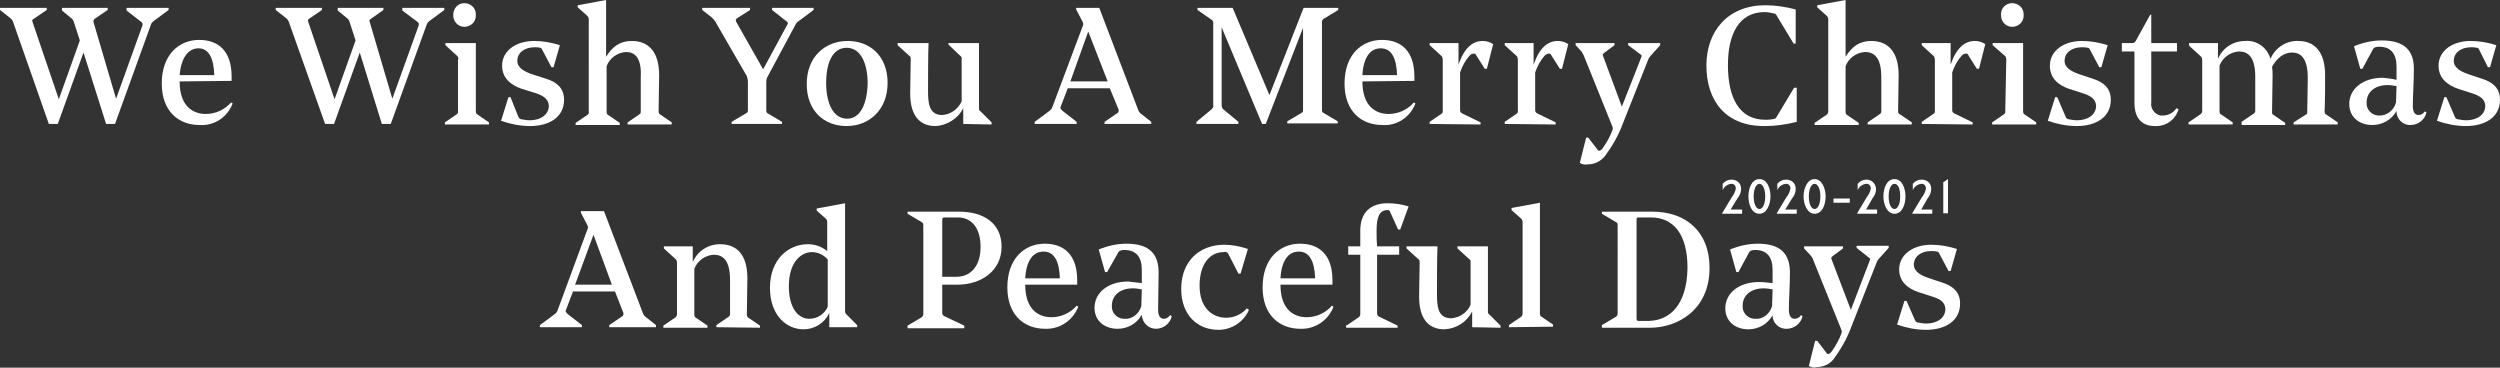 <?xml version="1.0" encoding="utf-8"?>
<!-- Generator: Adobe Illustrator 25.0.0, SVG Export Plug-In . SVG Version: 6.00 Build 0)  -->
<svg version="1.1" id="レイヤー_1" xmlns="http://www.w3.org/2000/svg" xmlns:xlink="http://www.w3.org/1999/xlink" x="0px"
	 y="0px" viewBox="0 0 476 70" style="enable-background:new 0 0 476 70;" xml:space="preserve">
<rect x="0" y="0" width="476" height="70" fill="#333333" stroke="none"/>
<style type="text/css">
	.st0{fill:#FFFFFF;}
</style>
<g id="レイヤー_2_1_">
	<g id="レイヤー_1-2">
		<path class="st0" d="M2.5,4.2C2.4,3.9,2.2,3.6,1.9,3.4L0,1.9V1.5h8.9v0.4L6.4,3.6C6.1,3.8,6.1,3.8,6.2,4.2l5,14.7l4-11.2l-1.1-3.4
			c-0.1-0.4-0.3-0.7-0.6-0.9l-1.7-1.4V1.5h8.7v0.4L18,3.6c-0.2,0.2-0.2,0.2-0.2,0.6l4.3,14.6l5-13.9c0.1-0.4,0.1-0.5-0.3-0.8
			l-2.7-2.1V1.5h8v0.4l-2.7,2c-0.3,0.2-0.6,0.5-0.7,0.9l-6.8,18.8h-1.7L15.9,10L11,23.6H9.3L2.5,4.2z"/>
		<path class="st0" d="M34.2,15.5c0,4.8,2.6,6.2,5,6.2c1.8,0,3.6-0.8,4.8-2.2l0.3,0.2c-1,2.6-3.5,4.3-6.3,4.1c-4,0-7.2-2.6-7.2-7.9
			c0-5.5,3.3-8.3,7.1-8.3c3.5,0,6.2,1.9,6.2,7v0.8L34.2,15.5z M34.2,14.3h6.6c-0.1-3.3-1.1-5.1-3-5.1S34.5,10.9,34.2,14.3"/>
		<path class="st0" d="M55,4.2c-0.1-0.3-0.3-0.6-0.6-0.8l-1.9-1.5V1.5h8.8v0.4l-2.5,1.7c-0.2,0.2-0.2,0.2-0.1,0.6l5,14.7l4-11.2
			l-1.1-3.4c-0.1-0.4-0.3-0.7-0.6-0.9l-1.7-1.4V1.5H73v0.4l-2.4,1.7c-0.3,0.2-0.3,0.2-0.2,0.6l4.3,14.6l5-13.9
			c0.1-0.4,0.1-0.5-0.3-0.8l-2.8-2.1V1.5h8v0.4l-2.7,2c-0.3,0.2-0.6,0.5-0.7,0.9l-6.8,18.8h-1.7L68.5,10l-4.9,13.6h-1.7L55,4.2z"/>
		<path class="st0" d="M87.3,11.3c0-0.2-0.1-0.5-0.2-0.6l-2.3-2.1V8.2h5.8v13c0,0.3,0.1,0.5,0.3,0.6l2.2,1.5v0.4h-8.4v-0.4l2.2-1.5
			c0.2-0.1,0.4-0.4,0.3-0.6V11.3z M88.4,0.6c1.2,0,2.2,0.9,2.2,2.1c0,0,0,0.1,0,0.1c0.1,1.2-0.8,2.2-2,2.3c-1.2,0.1-2.2-0.8-2.3-2
			c0-0.1,0-0.2,0-0.3C86.3,1.6,87.2,0.6,88.4,0.6C88.4,0.6,88.4,0.6,88.4,0.6"/>
		<path class="st0" d="M101.9,17.7l-2.6-0.8c-2-0.7-3.7-2-3.7-4.4c0-2.8,2.6-4.7,6.1-4.7c1.7,0,3.3,0.3,4.9,0.8l-1.2,4.2h-0.4
			l-1.8-3.4c-0.1-0.2-0.2-0.3-0.4-0.3C102.6,9,102.2,9,101.8,9c-1.9,0-3.3,1-3.3,2.6c0,1.3,1.3,2,2.7,2.5L104,15
			c1.9,0.6,3.4,1.7,3.4,4c0,3.3-2.8,5-6.5,5c-1.9,0-3.8-0.4-5.5-1l1.4-4.5h0.4l1.4,3.5c0.2,0.5,0.3,0.6,0.6,0.7
			c0.6,0.1,1.1,0.2,1.7,0.2c1.8,0,3.6-0.9,3.6-2.8C104.4,18.8,103.4,18.2,101.9,17.7"/>
		<path class="st0" d="M119.2,9.9c-1.6,0.1-3.1,1.1-3.7,2.7v8.7c0,0.3,0.1,0.5,0.3,0.6l2.2,1.5v0.4h-8.4v-0.4l2.2-1.5
			c0.2-0.1,0.4-0.4,0.3-0.6V3.7c0-0.3-0.1-0.5-0.3-0.7l-1.8-1.6V1l5.4-1v10.8c1.2-1.9,2.6-3,4.9-3c3.2,0,5.2,2.1,5.2,6.5
			c0,2-0.1,4.7-0.1,6.9c0,0.3,0.1,0.5,0.3,0.6l2.2,1.5v0.4h-8.4v-0.4l2.2-1.5c0.3-0.2,0.3-0.3,0.3-0.6c0-1,0-4.9,0-6.5
			C122.2,10.9,120.8,9.9,119.2,9.9"/>
		<path class="st0" d="M139.3,23.6v-0.4l2.7-1.6c0.3-0.2,0.4-0.2,0.4-0.6v-5.4c0-0.4-0.1-0.8-0.2-1.1l-5.9-10.2
			c-0.2-0.4-0.5-0.7-0.8-1l-1.8-1.4V1.5h9.1v0.4l-2.5,1.6c-0.2,0.2-0.3,0.3-0.1,0.7l5.1,9l4.6-8.5c0.2-0.3,0.1-0.4-0.1-0.6L147,1.9
			V1.5h7.9v0.4L152.1,4c-0.4,0.2-0.6,0.6-0.8,1l-5.1,9.5c-0.2,0.3-0.3,0.7-0.3,1.1V21c0,0.4,0.1,0.5,0.3,0.6l2.7,1.6v0.4L139.3,23.6
			z"/>
		<path class="st0" d="M153.6,16c0-5.2,3.5-8.2,7.8-8.2s7.6,2.9,7.6,8s-3.5,8.2-7.8,8.2S153.6,21.1,153.6,16 M165.2,15.9
			c0-3.8-1.3-6.8-4-6.8s-3.9,2.9-3.9,6.7s1.3,6.8,4,6.8C163.8,22.6,165.1,19.8,165.2,15.9"/>
		<path class="st0" d="M183.4,23.6v-3c-1,2-3.1,3.3-5.3,3.4c-3,0-4.8-2-4.8-6.2c0-2.2,0.1-4.3,0.1-6.5c0-0.4,0-0.5-0.3-0.7l-2.2-2
			V8.2h5.9c-0.1,1.5-0.1,7.7-0.1,9c0,2.3,0.1,4.7,2.7,4.7c1.6-0.1,3-1.1,3.7-2.6v-8c0.1-0.3-0.1-0.6-0.3-0.7l-2.2-2.1V8.2h5.8v12.4
			c0,0.3,0,0.4,0.4,0.7l2,2v0.4L183.4,23.6z"/>
		<path class="st0" d="M211.3,16.8h-8l-1.3,3.4c-0.2,0.4-0.1,0.5,0.3,0.9l2.7,2.1v0.4h-8v-0.4l2.7-2c0.3-0.2,0.6-0.5,0.7-0.9
			l5.7-15.2c0.2-0.3,0.2-0.7,0-1l-1.2-2.3V1.5h4.4l7.4,19.4c0.1,0.3,0.3,0.6,0.6,0.8l1.9,1.5v0.4h-8.9v-0.4l2.5-1.7
			c0.2-0.2,0.2-0.3,0.2-0.6L211.3,16.8z M203.8,15.5h7.1L207.2,6L203.8,15.5z"/>
		<path class="st0" d="M231,4.4c0-0.4-0.1-0.5-0.4-0.7L228,1.9V1.5h6.7l7,16.6l6.5-16.6h6.6v0.4L252,3.6c-0.2,0.2-0.3,0.2-0.3,0.6
			v16.7c0,0.4,0.1,0.5,0.3,0.6l2.7,1.6v0.4h-9.6v-0.4l2.7-1.6c0.3-0.2,0.3-0.2,0.3-0.6V5.3L241,23.6h-0.7l-7.7-18.4V20
			c0,0.3,0.1,0.6,0.3,0.8l2.9,2.4v0.4h-8v-0.4l2.9-2.4c0.2-0.2,0.4-0.5,0.3-0.8V4.4z"/>
		<path class="st0" d="M259.4,15.5c0,4.8,2.6,6.2,5,6.2c1.8,0,3.6-0.8,4.8-2.2l0.3,0.2c-1,2.6-3.5,4.3-6.3,4.1c-4,0-7.2-2.6-7.2-7.9
			c0-5.5,3.3-8.3,7.1-8.3c3.5,0,6.2,1.9,6.2,7v0.8L259.4,15.5z M259.4,14.3h6.6c-0.1-3.3-1.1-5.1-3.1-5.1S259.6,10.9,259.4,14.3"/>
		<path class="st0" d="M272.2,23.6v-0.4l2.2-1.5c0.2-0.1,0.4-0.4,0.3-0.6v-9.8c0-0.2-0.1-0.5-0.2-0.6l-2.3-2.1V8.2h5.5v4.1
			c1.1-3.2,2.7-4.5,4.6-4.5c0.7,0,1.4,0.2,2,0.6l-1.2,4.7h-0.4l-1.7-2.7c-0.1-0.2-0.2-0.2-0.4-0.2c-0.3,0-0.6,0.2-0.8,0.4
			c-0.8,0.9-1.4,2-1.8,3.2v7.1c0,0.4,0.1,0.5,0.4,0.7l3.5,1.7v0.4L272.2,23.6z"/>
		<path class="st0" d="M286.5,23.6v-0.4l2.2-1.5c0.2-0.1,0.4-0.4,0.3-0.6v-9.8c0-0.2-0.1-0.5-0.2-0.6l-2.3-2.1V8.2h5.5v4.1
			c1.1-3.2,2.7-4.5,4.6-4.5c0.7,0,1.4,0.2,2,0.6l-1.2,4.7H297l-1.7-2.7c-0.1-0.2-0.2-0.2-0.4-0.2c-0.3,0-0.6,0.2-0.8,0.4
			c-0.8,0.9-1.4,2-1.8,3.2v7.1c0,0.4,0.1,0.5,0.4,0.7l3.5,1.7v0.4L286.5,23.6z"/>
		<path class="st0" d="M300.8,31l1.2-4.8h0.4l1.7,2.2c0.1,0.2,0.2,0.3,0.4,0.3s0.5-0.2,0.8-0.7c0.7-1,1.3-2.1,1.7-3.2
			c0.1-0.2,0.1-0.5,0-0.7l-5.4-13.4c-0.1-0.3-0.3-0.5-0.4-0.8L300,8.6V8.2h7.4v0.4l-2,1.5c-0.2,0.2-0.3,0.3-0.2,0.5l3.6,9.7l3.7-9.4
			c0.1-0.3,0.1-0.4-0.1-0.5L310,8.6V8.2h6.1v0.4l-1.8,2c-0.2,0.2-0.4,0.5-0.5,0.8L309,23.5c-0.8,2.2-2,4.3-3.4,6.2
			c-0.8,1-2,1.6-3.3,1.6C301.7,31.4,301.2,31.3,300.8,31"/>
		<path class="st0" d="M324.9,12.5c0-6.7,4.2-11.5,11.2-11.5c2,0,3.9,0.3,5.8,0.8v6.5h-0.4L338.3,3c-0.2-0.4-0.3-0.4-0.8-0.5
			c-0.5-0.1-1-0.2-1.5-0.2c-4.9,0-7,4.2-7,10.1c0,6.3,2.2,10.4,7.1,10.4c0.5,0,0.9,0,1.4-0.1c0.5-0.1,0.6-0.1,0.8-0.5l3.3-5.5h0.5
			v6.5c-2,0.5-4,0.8-6,0.8C328.5,24.1,324.9,19.1,324.9,12.5"/>
		<path class="st0" d="M355.1,9.9c-1.6,0.1-3.1,1.1-3.7,2.7v8.7c0,0.3,0.1,0.5,0.3,0.6l2.2,1.5v0.4h-8.4v-0.4l2.2-1.5
			c0.2-0.1,0.4-0.4,0.4-0.6V3.7c0-0.3-0.1-0.5-0.3-0.7l-1.8-1.6V1l5.4-1v10.8c1.2-1.9,2.6-3,4.9-3c3.2,0,5.2,2.1,5.2,6.5
			c0,2-0.1,4.7-0.1,6.9c0,0.3,0.1,0.5,0.4,0.6l2.2,1.5v0.4h-8.4v-0.4l2.2-1.5c0.3-0.2,0.4-0.3,0.4-0.6c0-1,0-4.9,0-6.5
			C358.2,10.9,356.8,9.9,355.1,9.9"/>
		<path class="st0" d="M365.9,23.6v-0.4l2.2-1.5c0.2-0.1,0.4-0.4,0.3-0.6v-9.8c0-0.2-0.1-0.5-0.2-0.6l-2.3-2.1V8.2h5.5v4.1
			c1.1-3.2,2.7-4.5,4.6-4.5c0.7,0,1.4,0.2,2,0.6l-1.2,4.7h-0.4l-1.7-2.7c-0.1-0.2-0.2-0.2-0.4-0.2c-0.3,0-0.6,0.2-0.8,0.4
			c-0.8,0.9-1.4,2-1.8,3.2v7.1c0,0.4,0.1,0.5,0.4,0.7l3.5,1.7v0.4L365.9,23.6z"/>
		<path class="st0" d="M382,11.3c0-0.2-0.1-0.5-0.2-0.6l-2.4-2.1V8.2h5.8v13c0,0.3,0.1,0.5,0.3,0.6l2.2,1.5v0.4h-8.4v-0.4l2.2-1.5
			c0.2-0.1,0.4-0.4,0.3-0.6L382,11.3z M383.1,0.6c1.2,0,2.2,0.9,2.2,2.1c0,0,0,0.1,0,0.1c0.1,1.2-0.8,2.2-2,2.3
			c-1.2,0.1-2.2-0.8-2.3-2c0-0.1,0-0.2,0-0.3C380.9,1.6,381.9,0.6,383.1,0.6C383.1,0.6,383.1,0.6,383.1,0.6"/>
		<path class="st0" d="M396.4,17.7l-2.5-0.8c-2-0.7-3.6-2-3.6-4.4c0-2.8,2.6-4.7,6.1-4.7c1.7,0,3.3,0.3,4.9,0.8l-1.2,4.2h-0.4
			l-1.8-3.4c-0.1-0.2-0.2-0.3-0.4-0.3C397.1,9,396.7,9,396.4,9c-1.9,0-3.3,1-3.3,2.6c0,1.3,1.3,2,2.7,2.5l2.7,0.9
			c1.9,0.6,3.4,1.7,3.4,4c0,3.3-2.8,5-6.5,5c-1.9,0-3.8-0.4-5.5-1l1.4-4.5h0.4l1.5,3.5c0.2,0.5,0.3,0.6,0.6,0.7
			c0.6,0.1,1.1,0.2,1.7,0.2c1.8,0,3.6-0.9,3.6-2.8C399,18.8,398,18.2,396.4,17.7"/>
		<path class="st0" d="M409.6,2.7v5.5h4.9v1.6h-4.9v9.7c-0.2,1.2,0.7,2.3,1.8,2.5c0.1,0,0.3,0,0.4,0c1,0,2-0.5,2.6-1.4l0.4,0.2
			c-0.6,2-2.4,3.3-4.5,3.2c-2.5,0-3.9-1.5-3.9-4.4V9.8H404V8.2h1.8c0.5,0,0.6,0,0.9-0.5l2.7-4.9H409.6z"/>
		<path class="st0" d="M426.8,23.6v-0.4l2.2-1.5c0.3-0.2,0.4-0.3,0.4-0.6c0-1,0-5,0-6.5c0-3.8-1.4-4.8-3.1-4.8
			c-1.6,0.1-3.1,1.1-3.7,2.7v8.7c0,0.3,0.1,0.5,0.3,0.6l2.2,1.5v0.4h-8.4v-0.4l2.2-1.5c0.2-0.1,0.4-0.4,0.4-0.6v-9.8
			c0-0.2-0.1-0.5-0.2-0.6l-2.3-2.1V8.2h5.5v3c0.9-2.1,2.9-3.4,5.2-3.4c2.2-0.2,4.2,1.3,4.8,3.4c0.9-2.1,3-3.5,5.3-3.4
			c3.2,0,5.1,2.2,5.1,6.5c0,2,0,4.7-0.1,6.9c0,0.3,0.1,0.5,0.3,0.6l2.2,1.5v0.4h-8.4v-0.4l2.2-1.4c0.4-0.2,0.4-0.3,0.4-0.6
			c0-1,0.1-5,0.1-6.5c0-3.8-1.4-4.8-3-4.8s-2.9,1.1-3.8,2.7c0.1,0.6,0.1,1.1,0.1,1.7c0,2-0.1,4.7-0.1,6.9c0,0.4,0,0.4,0.3,0.6
			l2.2,1.5v0.4H426.8z"/>
		<path class="st0" d="M456.3,15.2c0-1.1,0-2.1,0-2.5c0-2.5-1.1-3.8-3.3-3.8c-0.2,0-0.5,0-0.7,0.1c-0.2,0-0.4,0.2-0.5,0.4l-2,3.7
			h-0.4l-1.2-4.3c1.7-0.7,3.5-1.1,5.3-1.1c4.4,0,6.1,2,6.1,5.4c0,2.5-0.2,5.1-0.2,7.1c0,1.1,0.4,1.7,1.1,1.7c0.5,0,0.9-0.3,1.2-0.7
			l0.3,0.2c-0.3,1.4-1.6,2.4-3,2.4c-1.4,0.1-2.7-1.1-2.7-2.5c0-0.1,0-0.1,0-0.2c-0.9,1.7-2.7,2.7-4.6,2.7c-2.5,0-4.4-1.5-4.4-4
			c0-2.9,2.6-5,6.4-5C454.6,14.9,455.5,15,456.3,15.2 M456.2,19.5c0-0.9,0.1-2,0.1-3.1c-0.6-0.1-1.1-0.2-1.7-0.2c-2.5,0-4,1.4-4,3.3
			c-0.1,1.3,0.9,2.4,2.2,2.5c0.1,0,0.2,0,0.3,0C454.5,22,455.8,21,456.2,19.5"/>
		<path class="st0" d="M470.5,17.7l-2.5-0.8c-2-0.7-3.7-2-3.7-4.4c0-2.8,2.6-4.7,6.1-4.7c1.7,0,3.3,0.3,4.9,0.8l-1.2,4.2h-0.4
			L472,9.4c-0.1-0.2-0.2-0.3-0.4-0.3C471.2,9,470.9,9,470.5,9c-1.9,0-3.3,1-3.3,2.6c0,1.3,1.3,2,2.7,2.5l2.7,0.9
			c1.9,0.6,3.4,1.7,3.4,4c0,3.3-2.8,5-6.5,5c-1.9,0-3.8-0.4-5.5-1l1.4-4.5h0.4l1.5,3.5c0.2,0.5,0.3,0.6,0.6,0.7
			c0.6,0.1,1.1,0.2,1.7,0.2c1.8,0,3.6-0.9,3.6-2.8C473.1,18.8,472.1,18.2,470.5,17.7"/>
		<path class="st0" d="M117.1,55.5h-8l-1.3,3.4c-0.2,0.4-0.1,0.5,0.3,0.9l2.7,2.1v0.4h-8v-0.4l2.7-2c0.3-0.2,0.6-0.5,0.7-0.9
			l5.6-15.2c0.2-0.3,0.2-0.7,0-1l-1.2-2.3v-0.3h4.4l7.4,19.4c0.1,0.3,0.3,0.6,0.6,0.8l1.9,1.5v0.4H116v-0.4l2.5-1.7
			c0.2-0.2,0.2-0.2,0.2-0.6L117.1,55.5z M109.5,54.2h7l-3.5-9.5L109.5,54.2z"/>
		<path class="st0" d="M136.4,62.3v-0.4l2.2-1.5c0.3-0.2,0.4-0.3,0.4-0.6c0-1,0-5,0-6.5c0-3.8-1.4-4.8-3.1-4.8
			c-1.6,0.1-3.1,1.1-3.7,2.7v8.7c0,0.3,0.1,0.5,0.3,0.6l2.2,1.5v0.4h-8.4v-0.4l2.2-1.5c0.2-0.1,0.4-0.4,0.4-0.6V50
			c0-0.2-0.1-0.5-0.2-0.6l-2.3-2.1v-0.4h5.5v3c0.9-2.1,2.9-3.4,5.2-3.4c3.3,0,5.2,2.1,5.2,6.5c0,2-0.1,4.7-0.1,6.9
			c0,0.3,0.1,0.5,0.3,0.6l2.2,1.5v0.4L136.4,62.3z"/>
		<path class="st0" d="M157.9,62.3v-2.7c-0.9,1.9-2.8,3.1-4.9,3.1c-3.3,0-6.4-2.7-6.4-7.9c0-5.4,3.5-8.3,7.2-8.3
			c1.3,0,2.6,0.4,3.7,1.3v-5.4c0-0.2,0-0.5-0.2-0.7l-1.8-1.6v-0.4l5.4-1v20.5c0,0.3,0,0.4,0.3,0.7l2,2v0.4L157.9,62.3z M157.6,58.4
			v-9c-0.8-0.9-1.9-1.4-3-1.4c-2,0-4.4,1.8-4.4,6.5c0,4.2,1.8,6.2,3.9,6.2C155.6,60.7,157,59.8,157.6,58.4"/>
		<path class="st0" d="M179.4,54.1v5.4c0,0.4,0.1,0.5,0.4,0.7l3.8,1.8v0.5h-10.8v-0.5l2.7-1.6c0.2-0.2,0.3-0.3,0.3-0.6V42.9
			c0-0.4-0.1-0.5-0.3-0.6l-2.7-1.6v-0.4h9.8c4.7,0,8.1,2.2,8.1,6.7s-3.8,7.2-8.4,7.2H179.4z M179.4,52.7h2.7c2.7,0,4.6-2,4.6-5.7
			s-1.8-5.6-4.3-5.6h-2.5c-0.4,0-0.5,0.1-0.5,0.5V52.7z"/>
		<path class="st0" d="M195.2,54.2c0,4.8,2.6,6.2,5,6.2c1.8,0,3.6-0.8,4.8-2.2l0.3,0.2c-1,2.6-3.5,4.3-6.3,4.2c-4,0-7.2-2.6-7.2-7.9
			c0-5.5,3.3-8.3,7.1-8.3c3.5,0,6.2,1.9,6.2,7v0.8L195.2,54.2z M195.2,53h6.6c-0.1-3.3-1.1-5.1-3.1-5.1S195.4,49.6,195.2,53"/>
		<path class="st0" d="M217.4,53.9c0-1.1,0-2,0-2.5c0-2.5-1.1-3.8-3.3-3.8c-0.2,0-0.5,0-0.7,0.1c-0.2,0-0.4,0.2-0.5,0.4l-2.1,3.7
			h-0.4l-1.2-4.3c1.7-0.7,3.5-1.1,5.3-1.1c4.4,0,6.1,2,6.1,5.5c0,2.5-0.1,5.1-0.1,7.1c0,1.1,0.4,1.7,1.1,1.7c0.5,0,0.9-0.3,1.2-0.7
			l0.3,0.2c-0.3,1.4-1.6,2.4-3,2.4c-1.4,0-2.6-1.1-2.7-2.6c0,0,0-0.1,0-0.1c-0.9,1.7-2.7,2.7-4.6,2.7c-2.5,0-4.4-1.5-4.4-4
			c0-2.9,2.6-5,6.4-5C215.7,53.7,216.6,53.8,217.4,53.9 M217.3,58.3c0-0.9,0.1-2,0.1-3.2c-0.6-0.1-1.1-0.2-1.7-0.2
			c-2.5,0-4,1.4-4,3.3c-0.1,1.3,0.9,2.4,2.2,2.5c0.1,0,0.2,0,0.3,0C215.6,60.8,216.9,59.7,217.3,58.3"/>
		<path class="st0" d="M233.5,60.5c1.5,0,3-0.7,3.9-1.8l0.4,0.3c-1,2.3-3.3,3.8-5.8,3.8c-4,0-7.1-2.8-7.1-7.8c0-5.3,3.5-8.4,8.2-8.4
			c1.5,0,3,0.3,4.5,0.8l-1.4,4.7h-0.4l-1.9-3.7c-0.1-0.2-0.2-0.3-0.4-0.4s-0.3,0-0.5,0c-2.6,0-4.6,2.2-4.6,6.4
			S230.8,60.5,233.5,60.5"/>
		<path class="st0" d="M243.8,54.2c0,4.8,2.6,6.2,5,6.2c1.8,0,3.6-0.8,4.8-2.2l0.3,0.2c-1,2.6-3.5,4.3-6.3,4.2c-4,0-7.2-2.6-7.2-7.9
			c0-5.5,3.3-8.3,7.1-8.3c3.5,0,6.2,1.9,6.2,7v0.8L243.8,54.2z M243.8,53h6.6c-0.1-3.3-1.1-5.1-3.1-5.1S244,49.6,243.8,53"/>
		<path class="st0" d="M256.5,61.9l2.2-1.5c0.2-0.1,0.3-0.4,0.3-0.6V48.5h-2.3v-1.6h2.3v-3c0-3.5,2-5.2,5.2-5.2c1.4,0,2.7,0.2,4,0.6
			l-1.6,4.4h-0.4l-1.5-3.3c-0.2-0.4-0.2-0.4-0.5-0.4c-1.6,0-2.1,1.4-2.1,3.9c0,0.7,0,2,0.1,3h4.2v1.6h-4.2v11.1
			c0,0.4,0.1,0.5,0.4,0.7l3.5,1.7v0.4h-9.8V61.9z"/>
		<path class="st0" d="M280.3,62.3v-3c-1,2-3,3.3-5.3,3.4c-3,0-4.8-2-4.8-6.2c0-2.2,0.1-4.3,0.1-6.5c0-0.4,0-0.5-0.3-0.7l-2.2-2
			v-0.4h5.9c-0.1,1.5-0.1,7.7-0.1,9c0,2.3,0.1,4.7,2.7,4.7c1.6-0.1,3.1-1.1,3.7-2.6v-8c0-0.4,0-0.5-0.3-0.7l-2.2-2v-0.4h5.8v12.4
			c0,0.3,0,0.4,0.4,0.7l2,2v0.4L280.3,62.3z"/>
		<path class="st0" d="M287.3,62.3v-0.4l2.2-1.5c0.2-0.1,0.4-0.4,0.4-0.6V42.3c0-0.3-0.1-0.5-0.3-0.7l-1.8-1.6v-0.4l5.4-1v21.1
			c0,0.3,0.1,0.5,0.3,0.6l2.2,1.5v0.4L287.3,62.3z"/>
		<path class="st0" d="M305,62.3v-0.4l2.7-1.6c0.2-0.2,0.3-0.3,0.3-0.6V42.9c0-0.4-0.1-0.5-0.3-0.6l-2.7-1.6v-0.4h9.6
			c6.5,0,10.9,3.9,10.9,10.7c0,8.1-6.2,11.4-11.3,11.4H305z M321.3,51c0-6.2-2.5-9.6-7-9.6H312c-0.4,0-0.4,0.1-0.4,0.5v18.7
			c0,0.4,0.1,0.5,0.4,0.5h2C317.8,61,321.2,58.2,321.3,51"/>
		<path class="st0" d="M337.5,53.9c0-1.1,0-2,0-2.5c0-2.5-1.1-3.8-3.3-3.8c-0.2,0-0.5,0-0.7,0.1c-0.2,0-0.4,0.2-0.5,0.4l-2,3.7h-0.4
			l-1.2-4.3c1.7-0.7,3.5-1.1,5.3-1.1c4.4,0,6.1,2,6.1,5.5c0,2.5-0.2,5.1-0.2,7.1c0,1.1,0.4,1.7,1.1,1.7c0.5,0,1-0.3,1.2-0.7l0.3,0.2
			c-0.3,1.4-1.6,2.4-3,2.4c-1.4,0.1-2.7-1.1-2.7-2.5c0,0,0-0.1,0-0.1c-0.9,1.7-2.7,2.7-4.6,2.7c-2.5,0-4.4-1.5-4.4-4
			c0-2.9,2.6-5,6.4-5C335.7,53.7,336.6,53.8,337.5,53.9 M337.4,58.3c0-0.9,0.1-2,0.1-3.2c-0.6-0.1-1.1-0.2-1.7-0.2
			c-2.5,0-4,1.4-4,3.3c-0.1,1.3,0.9,2.4,2.2,2.5c0.1,0,0.2,0,0.3,0C335.7,60.8,337,59.7,337.4,58.3"/>
		<path class="st0" d="M344.4,69.7l1.2-4.8h0.4l1.7,2.2c0.1,0.2,0.2,0.3,0.4,0.3s0.5-0.2,0.8-0.7c0.7-1,1.3-2.1,1.7-3.2
			c0.1-0.2,0.1-0.5,0-0.7l-5.4-13.4c-0.1-0.3-0.3-0.6-0.5-0.8l-1.2-1.3v-0.4h7.4v0.4l-2,1.5c-0.2,0.2-0.3,0.3-0.2,0.5l3.7,9.7
			l3.6-9.4c0.1-0.2,0.1-0.4-0.1-0.5l-2.4-1.9v-0.4h6.1v0.4l-1.8,2c-0.2,0.2-0.4,0.5-0.5,0.8l-4.8,12.2c-0.8,2.2-2,4.3-3.4,6.2
			c-0.8,1-2,1.5-3.3,1.5C345.4,70.1,344.9,69.9,344.4,69.7"/>
		<path class="st0" d="M367.7,56.4l-2.5-0.8c-2-0.7-3.6-2-3.6-4.3c0-2.8,2.6-4.7,6.1-4.7c1.7,0,3.3,0.3,4.9,0.8l-1.2,4.2H371
			l-1.8-3.4c-0.1-0.2-0.2-0.3-0.4-0.3c-0.4-0.1-0.7-0.1-1.1-0.1c-1.9,0-3.3,1-3.3,2.6c0,1.3,1.3,2,2.7,2.5l2.7,0.9
			c1.9,0.6,3.4,1.7,3.4,4c0,3.3-2.8,5-6.5,5c-1.9,0-3.8-0.4-5.5-1l1.4-4.5h0.4l1.5,3.4c0.2,0.5,0.3,0.6,0.6,0.7
			c0.6,0.1,1.1,0.2,1.7,0.2c1.8,0,3.6-0.9,3.6-2.8C370.3,57.4,369.3,56.9,367.7,56.4"/>
		<path class="st0" d="M327.9,40.6l1.8-3c0.4-0.5,0.7-1.1,0.8-1.7c0-0.5-0.3-0.9-0.8-0.9c0,0-0.1,0-0.1,0c-0.7,0.1-1.3,0.5-1.6,1.2
			v-1.2c0.4-0.5,1-0.8,1.7-0.8c1,0,1.8,0.7,1.8,1.7c0,0,0,0.1,0,0.1c0,0.7-0.3,1.3-0.7,1.8l-1.3,2.1h2.2v0.8H327.9z"/>
		<path class="st0" d="M335,40.7c-1.5,0-2.1-1.8-2.1-3.3s0.6-3.3,2.1-3.3s2.1,1.8,2.1,3.3S336.4,40.7,335,40.7 M335,35
			c-0.6,0-1.1,0.9-1.1,2.4s0.5,2.4,1.1,2.4s1.1-0.9,1.1-2.4S335.6,35,335,35"/>
		<path class="st0" d="M338.3,40.6l1.8-3c0.4-0.5,0.7-1.1,0.8-1.7c0-0.5-0.3-0.9-0.8-0.9c0,0-0.1,0-0.1,0c-0.7,0.1-1.3,0.5-1.6,1.2
			v-1.2c0.4-0.5,1-0.8,1.7-0.8c1,0,1.8,0.7,1.8,1.7c0,0,0,0,0,0.1c0,0.7-0.3,1.3-0.7,1.8l-1.3,2.1h2.2v0.8H338.3z"/>
		<path class="st0" d="M345.5,40.7c-1.4,0-2.1-1.8-2.1-3.3s0.7-3.3,2.1-3.3s2.1,1.8,2.1,3.3S347,40.7,345.5,40.7 M345.5,35
			c-0.6,0-1.1,0.9-1.1,2.4s0.5,2.4,1.1,2.4s1.1-0.9,1.1-2.4S346.1,35,345.5,35"/>
		<rect x="349.1" y="37.8" class="st0" width="3.1" height="0.8"/>
		<path class="st0" d="M353.6,40.6l1.8-3c0.4-0.5,0.7-1.1,0.8-1.7c0-0.5-0.3-0.9-0.8-0.9c0,0-0.1,0-0.1,0c-0.7,0.1-1.3,0.5-1.6,1.2
			v-1.2c0.4-0.5,1-0.8,1.7-0.8c0.9,0,1.7,0.7,1.8,1.7c0,0,0,0.1,0,0.1c0,0.7-0.3,1.3-0.7,1.8l-1.2,2.1h2.1v0.8H353.6z"/>
		<path class="st0" d="M360.7,40.7c-1.4,0-2.1-1.8-2.1-3.3s0.6-3.3,2.1-3.3s2.1,1.8,2.1,3.3S362.2,40.7,360.7,40.7 M360.7,35
			c-0.6,0-1.1,0.9-1.1,2.4s0.5,2.4,1.1,2.4s1.1-0.9,1.1-2.4S361.4,35,360.7,35"/>
		<path class="st0" d="M364.1,40.6l1.8-3c0.4-0.5,0.7-1.1,0.8-1.7c0-0.5-0.3-0.9-0.8-0.9c0,0-0.1,0-0.1,0c-0.7,0.1-1.3,0.5-1.6,1.2
			v-1.2c0.4-0.5,1-0.8,1.7-0.8c1,0,1.8,0.7,1.8,1.7c0,0,0,0.1,0,0.1c0,0.7-0.3,1.3-0.7,1.8l-1.2,2.1h2.1v0.8H364.1z"/>
		<polygon class="st0" points="370,40.6 370,34.7 370.9,34.1 370.9,40.6 		"/>
	</g>
</g>
</svg>
